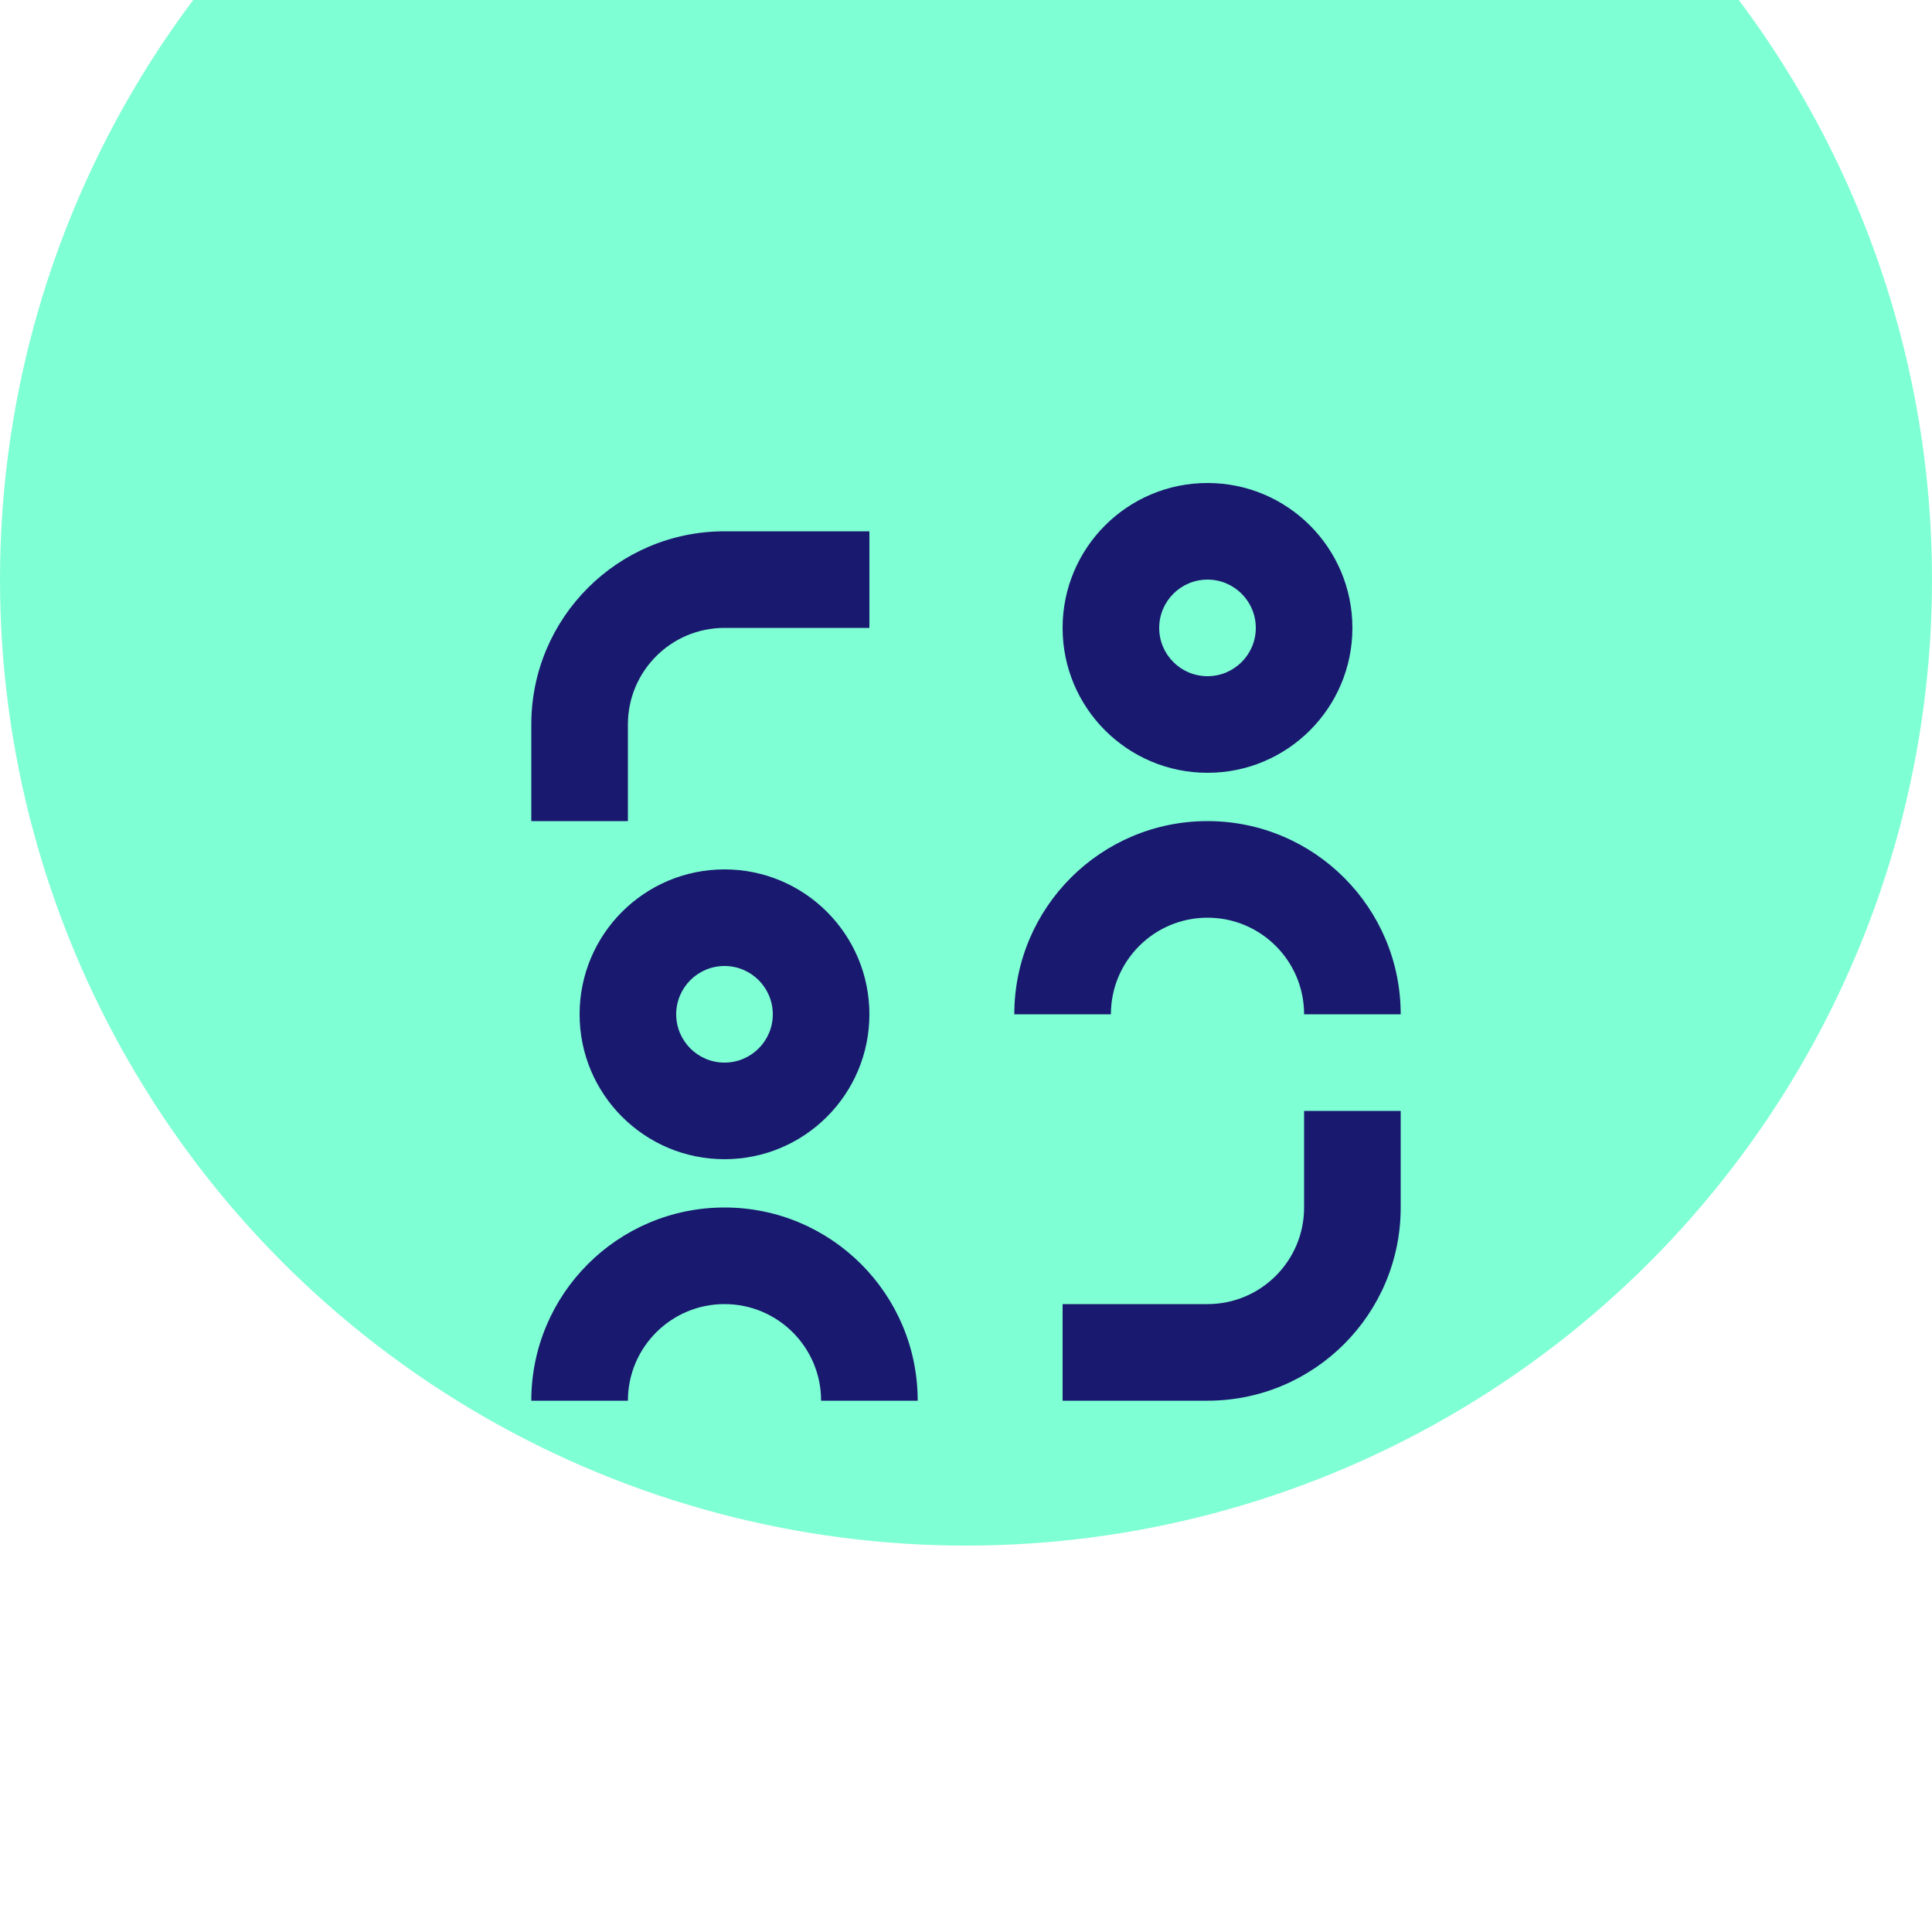 <svg width="50" height="50" viewBox="0 0 50 50" fill="none" xmlns="http://www.w3.org/2000/svg">
<g filter="url(#filter0_i_7243_200010)">
<circle cx="25" cy="25" r="25" fill="#7FFFD4"/>
</g>
<path d="M31.25 17.5C30.56 17.5 30 16.94 30 16.25C30 15.56 30.56 15 31.25 15C31.94 15 32.5 15.56 32.5 16.25C32.5 16.94 31.94 17.5 31.25 17.5ZM31.25 20C33.321 20 35 18.321 35 16.25C35 14.179 33.321 12.5 31.25 12.5C29.179 12.5 27.5 14.179 27.5 16.25C27.5 18.321 29.179 20 31.25 20ZM18.75 13.75C15.989 13.75 13.75 15.989 13.75 18.75V21.25H16.25V18.75C16.25 17.369 17.369 16.25 18.75 16.25H22.5V13.75H18.75ZM31.25 36.25C34.011 36.25 36.25 34.011 36.25 31.25V28.75H33.75V31.25C33.75 32.631 32.631 33.75 31.25 33.75H27.5V36.25H31.25ZM20 26.25C20 25.56 19.44 25 18.75 25C18.06 25 17.5 25.56 17.5 26.25C17.5 26.94 18.06 27.5 18.75 27.5C19.44 27.5 20 26.94 20 26.25ZM22.5 26.25C22.5 28.321 20.821 30 18.75 30C16.679 30 15 28.321 15 26.25C15 24.179 16.679 22.5 18.75 22.5C20.821 22.5 22.5 24.179 22.5 26.25ZM31.25 23.75C29.869 23.75 28.75 24.869 28.75 26.25H26.25C26.25 23.489 28.489 21.25 31.25 21.25C34.011 21.25 36.25 23.489 36.25 26.25H33.75C33.75 24.869 32.631 23.75 31.25 23.75ZM16.25 36.25C16.25 34.869 17.369 33.75 18.75 33.75C20.131 33.75 21.25 34.869 21.25 36.25H23.75C23.75 33.489 21.511 31.25 18.75 31.25C15.989 31.25 13.75 33.489 13.75 36.25H16.25Z" fill="#191970"/>
<defs>
<filter id="filter0_i_7243_200010" x="0" y="-8" width="50" height="58" filterUnits="userSpaceOnUse" color-interpolation-filters="sRGB">
<feFlood flood-opacity="0" result="BackgroundImageFix"/>
<feBlend mode="normal" in="SourceGraphic" in2="BackgroundImageFix" result="shape"/>
<feColorMatrix in="SourceAlpha" type="matrix" values="0 0 0 0 0 0 0 0 0 0 0 0 0 0 0 0 0 0 127 0" result="hardAlpha"/>
<feMorphology radius="12" operator="dilate" in="SourceAlpha" result="effect1_innerShadow_7243_200010"/>
<feOffset dy="-10"/>
<feGaussianBlur stdDeviation="10"/>
<feComposite in2="hardAlpha" operator="arithmetic" k2="-1" k3="1"/>
<feColorMatrix type="matrix" values="0 0 0 0 0.098 0 0 0 0 0.098 0 0 0 0 0.439 0 0 0 0.35 0"/>
<feBlend mode="normal" in2="shape" result="effect1_innerShadow_7243_200010"/>
</filter>
</defs>
</svg>
